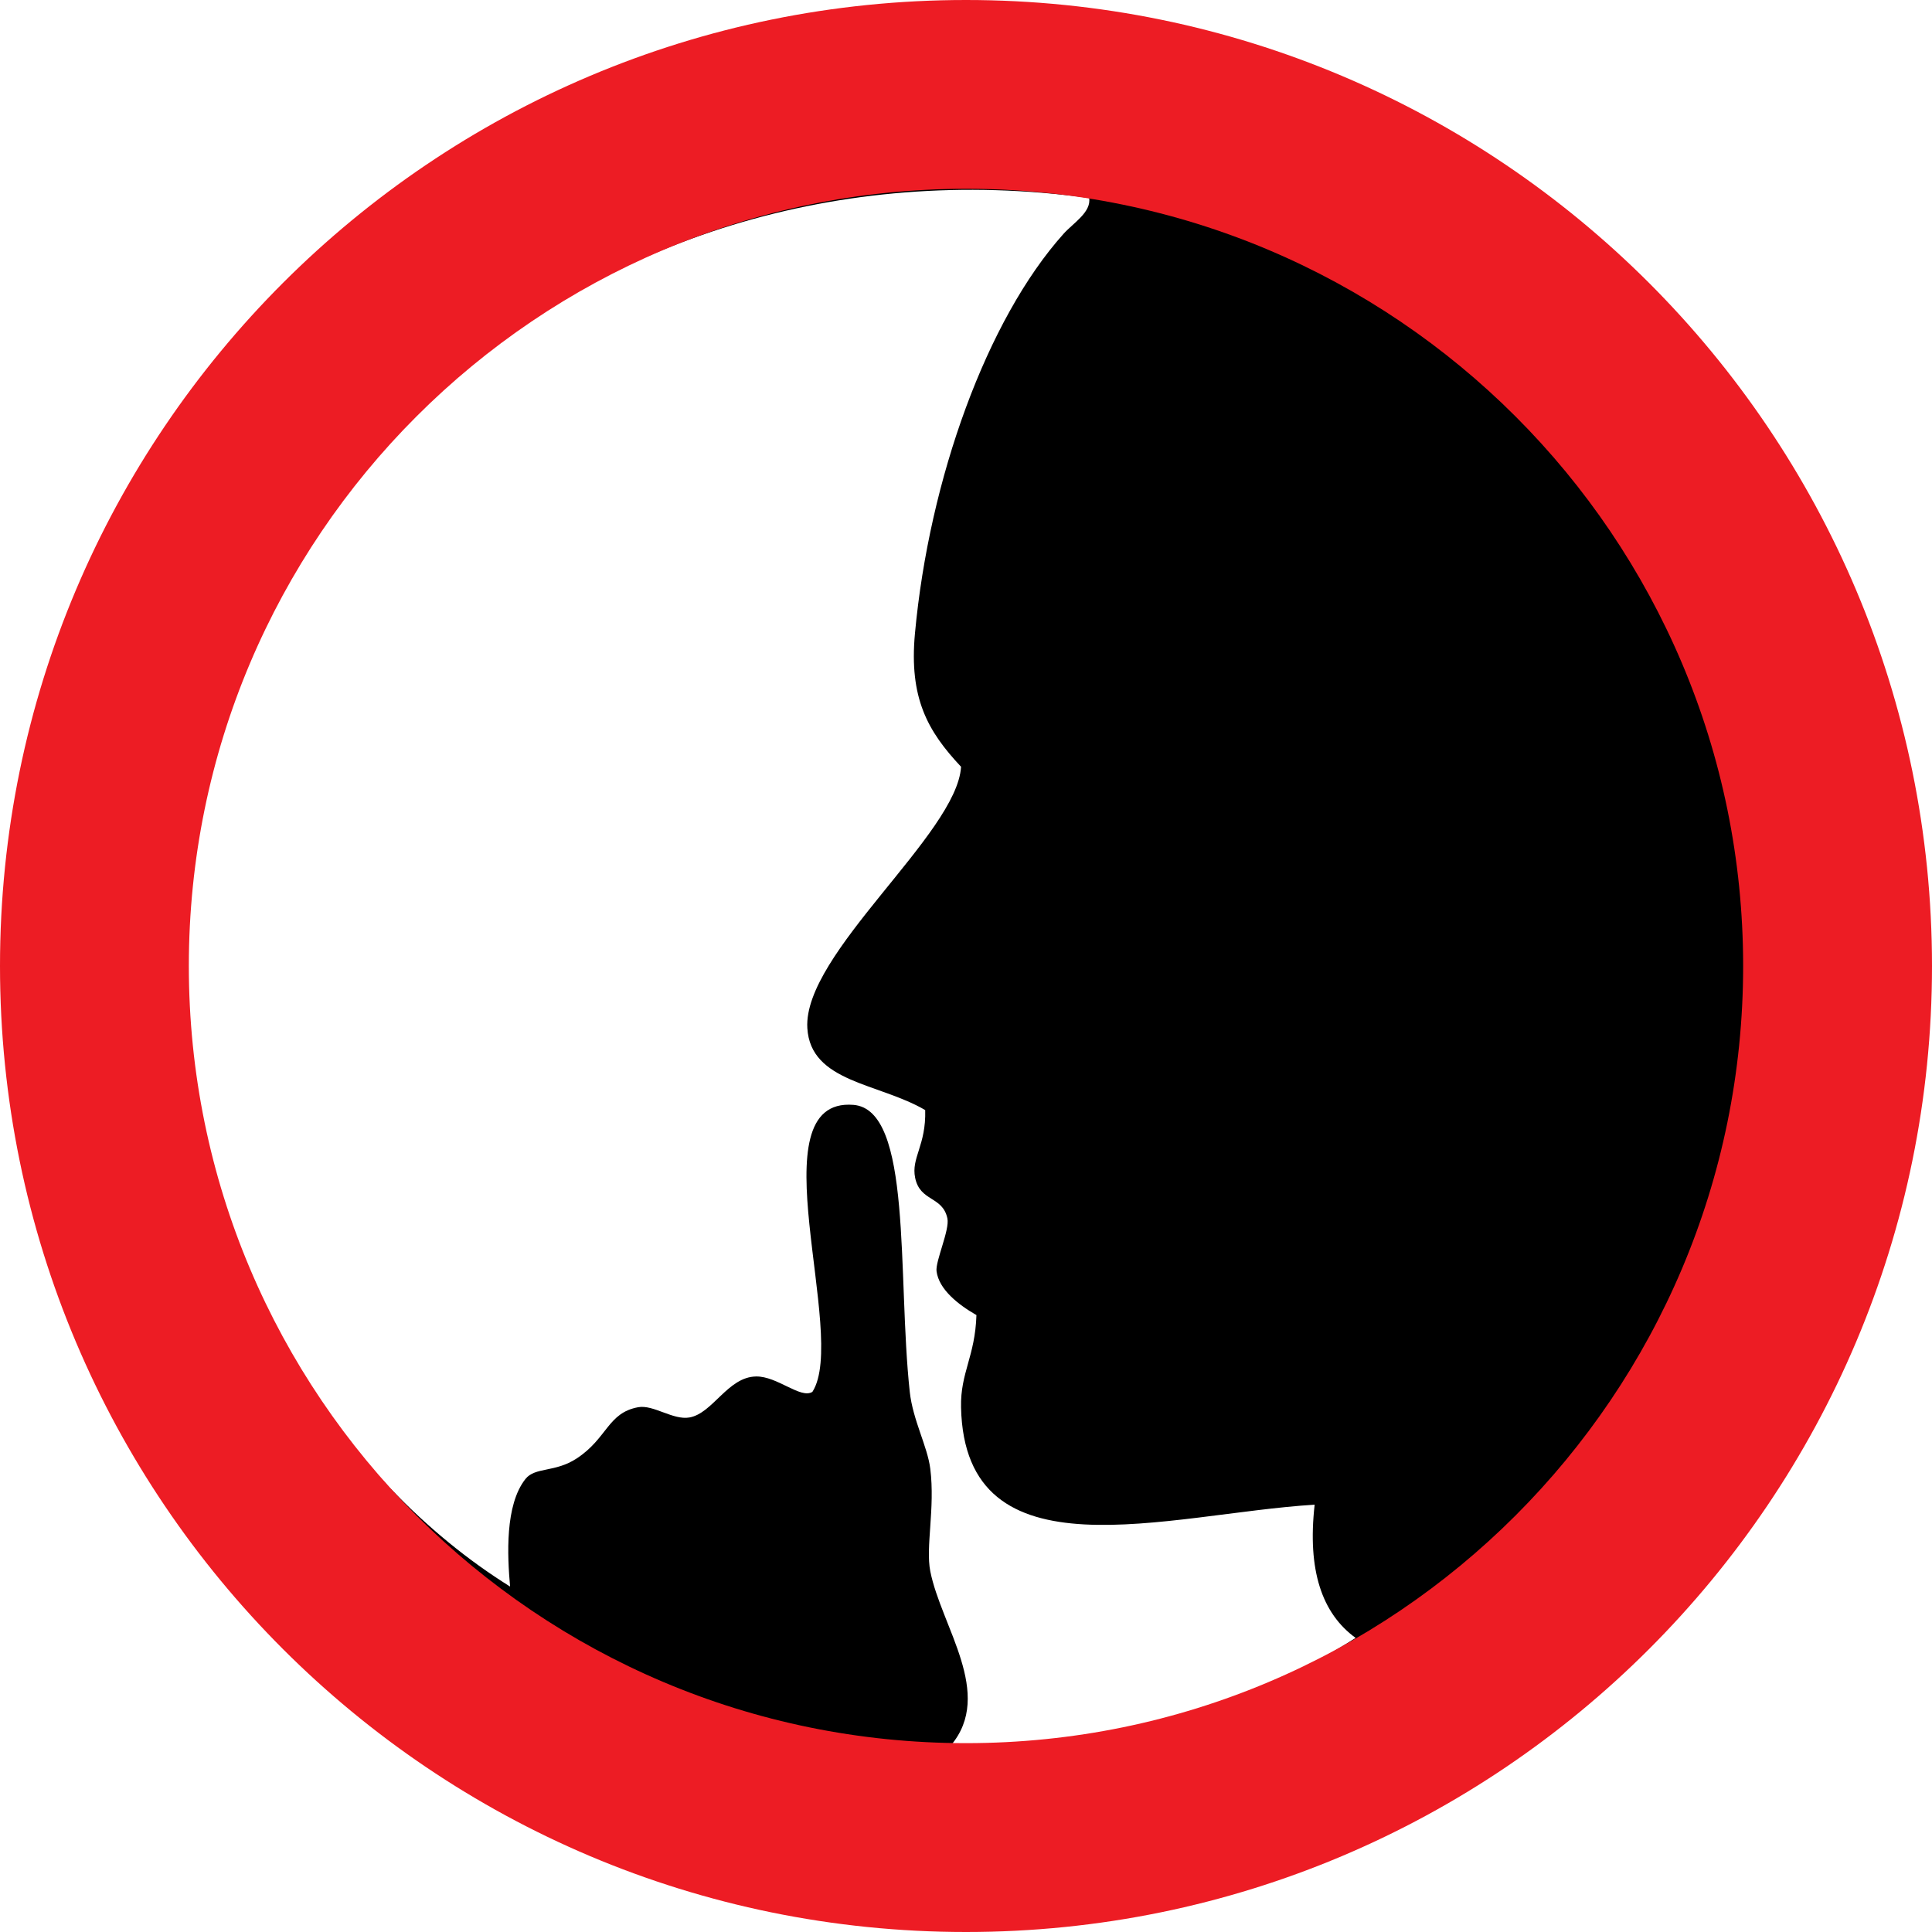 <?xml version="1.0" encoding="utf-8"?>
<!-- Generator: Adobe Illustrator 16.0.0, SVG Export Plug-In . SVG Version: 6.00 Build 0)  -->
<!DOCTYPE svg PUBLIC "-//W3C//DTD SVG 1.1//EN" "http://www.w3.org/Graphics/SVG/1.1/DTD/svg11.dtd">
<svg version="1.1" id="Layer_1" xmlns="http://www.w3.org/2000/svg" xmlns:xlink="http://www.w3.org/1999/xlink" x="0px" y="0px"
	 width="100px" height="100px" viewBox="374.907 244.386 100 100" enable-background="new 374.907 244.386 100 100"
	 xml:space="preserve">
<g>
	<path d="M419.877,245.075c16.842-1.55,28.887,4.309,37.665,11.937c8.273,7.188,15.878,18.367,16.975,32.625
		c1.865,24.211-11.364,40.694-25.729,48.541c-19.224,10.5-42.756,5.591-56.231-6.102c-12.093-10.491-22.707-31.311-14.588-54.375
		c4.256-12.094,14.203-23.264,26.789-28.912C409.038,246.867,414.244,245.593,419.877,245.075z M384.6,296.533
		c0.771,13.582,7.993,24.54,16.709,29.973c-0.141-1.589-0.275-4.217,0.797-5.57c0.496-0.625,1.533-0.325,2.651-1.061
		c1.593-1.045,1.601-2.363,3.183-2.652c0.783-0.144,1.805,0.681,2.653,0.531c1.212-0.214,1.983-2.099,3.447-2.122
		c1.101-0.019,2.313,1.179,2.917,0.796c1.881-2.929-3.007-15.262,2.122-14.854c3.071,0.243,2.263,8.813,2.917,14.854
		c0.16,1.468,0.918,2.825,1.062,3.979c0.255,2.057-0.25,4.047,0,5.306c0.566,2.862,3.323,6.345,1.062,9.02
		c8.79-0.053,15.562-2.121,20.954-5.569c-1.745-1.262-2.505-3.507-2.121-6.896c-7.601,0.466-18.106,3.938-18.303-5.04
		c-0.038-1.796,0.729-2.63,0.797-4.773c-0.943-0.541-1.945-1.33-2.065-2.271c-0.065-0.519,0.688-2.142,0.562-2.732
		c-0.247-1.168-1.413-0.854-1.67-2.104c-0.214-1.034,0.572-1.672,0.521-3.504c-2.392-1.406-5.935-1.426-6.101-4.244
		c-0.229-3.854,7.746-10.036,7.957-13.526c-1.734-1.844-2.694-3.561-2.387-6.896c0.736-7.996,3.722-16.258,7.691-20.689
		c0.499-0.557,1.446-1.121,1.326-1.855C405.268,251.052,383.131,270.699,384.6,296.533z"/>
	<path d="M425.707,343.818c-12.162,0-24.523-4.427-33.066-11.84c-6.658-5.776-11.928-13.737-14.836-22.416
		c-3.482-10.393-3.385-21.396,0.284-31.819c4.343-12.339,14.582-23.388,26.722-28.838c4.246-1.905,9.459-3.187,15.078-3.702
		c1.798-0.166,3.593-0.25,5.33-0.25c12.11,0,22.957,4.089,32.239,12.154c5.774,5.017,15.651,15.914,16.933,32.539
		c0.861,11.197-1.413,21.402-6.762,30.33c-5.713,9.536-13.432,15.101-18.9,18.088C441.837,341.828,433.876,343.818,425.707,343.818z
		 M418.839,301.691c0.075,0,0.151,0.004,0.231,0.01c2.126,0.168,2.3,4.69,2.482,9.479c0.068,1.779,0.142,3.618,0.317,5.26
		c0.088,0.806,0.346,1.56,0.596,2.289c0.207,0.604,0.402,1.174,0.466,1.691c0.131,1.059,0.058,2.11-0.007,3.038
		c-0.062,0.889-0.114,1.656,0.009,2.275c0.168,0.85,0.519,1.728,0.887,2.658c0.86,2.174,1.753,4.42,0.201,6.251l-0.18,0.215
		l0.278-0.002c8.343-0.051,15.221-1.879,21.022-5.591l0.159-0.102l-0.152-0.11c-1.739-1.258-2.437-3.539-2.069-6.777l0.018-0.151
		l-0.151,0.01c-1.46,0.089-3.058,0.293-4.603,0.49c-2.143,0.272-4.358,0.556-6.331,0.556c-4.912,0-7.144-1.838-7.233-5.961
		c-0.02-0.881,0.164-1.535,0.355-2.227c0.199-0.716,0.406-1.458,0.44-2.541l0.002-0.077l-0.066-0.039
		c-0.848-0.485-1.884-1.257-2.001-2.174c-0.027-0.212,0.119-0.694,0.261-1.16c0.185-0.605,0.374-1.232,0.301-1.583
		c-0.134-0.627-0.509-0.862-0.869-1.09c-0.352-0.221-0.683-0.429-0.801-1.012c-0.098-0.464,0.023-0.847,0.177-1.329
		c0.166-0.525,0.373-1.181,0.346-2.153l-0.002-0.071l-0.062-0.036c-0.751-0.441-1.611-0.747-2.441-1.043
		c-1.792-0.637-3.485-1.237-3.595-3.099c-0.118-1.997,2.054-4.677,4.154-7.27c1.902-2.347,3.7-4.564,3.803-6.244l0.003-0.055
		l-0.037-0.041c-1.72-1.826-2.655-3.523-2.354-6.795c0.753-8.172,3.761-16.264,7.66-20.615c0.124-0.141,0.279-0.279,0.442-0.428
		c0.476-0.434,1.014-0.923,0.914-1.537l-0.017-0.094l-0.094-0.012c-2.036-0.279-4.094-0.422-6.116-0.422
		c-11.621,0-22.285,4.514-30.025,12.708c-7.528,7.968-11.322,18.536-10.686,29.757c0.715,12.548,7.141,24.071,16.771,30.073
		l0.218,0.136l-0.022-0.256c-0.155-1.739-0.244-4.2,0.769-5.479c0.221-0.278,0.578-0.353,1.03-0.444
		c0.453-0.095,1.018-0.211,1.592-0.589c0.703-0.461,1.104-0.973,1.458-1.424c0.461-0.588,0.823-1.053,1.678-1.208
		c0.056-0.011,0.113-0.016,0.171-0.016c0.313,0,0.667,0.13,1.04,0.269c0.397,0.146,0.808,0.298,1.202,0.298
		c0.081,0,0.161-0.007,0.238-0.021c0.588-0.104,1.055-0.551,1.549-1.025c0.555-0.531,1.129-1.084,1.88-1.096l0,0
		c0.509,0,1.039,0.257,1.509,0.483c0.411,0.199,0.801,0.388,1.122,0.388c0.134,0,0.253-0.032,0.353-0.097l0.023-0.016l0.016-0.023
		c0.775-1.207,0.451-3.863,0.104-6.677c-0.383-3.108-0.776-6.323,0.336-7.581C417.833,301.87,418.268,301.691,418.839,301.691z"/>
	<path d="M425.707,343.69c-12.131,0-24.461-4.415-32.98-11.809c-6.643-5.763-11.897-13.704-14.801-22.36
		c-3.474-10.364-3.376-21.338,0.284-31.736c4.332-12.307,14.545-23.326,26.654-28.764c4.231-1.898,9.433-3.176,15.036-3.691
		c1.794-0.164,3.583-0.248,5.318-0.248c12.077,0,22.896,4.079,32.154,12.122c5.759,5.005,15.611,15.873,16.889,32.452
		c0.859,11.173-1.408,21.352-6.743,30.256c-5.698,9.511-13.396,15.06-18.854,18.04C441.794,341.705,433.854,343.69,425.707,343.69z
		 M418.839,301.82c0.071,0,0.146,0.003,0.222,0.009c2.013,0.16,2.185,4.628,2.365,9.358c0.069,1.783,0.142,3.625,0.318,5.268
		c0.089,0.82,0.35,1.581,0.602,2.316c0.205,0.598,0.397,1.16,0.461,1.667c0.129,1.047,0.058,2.092-0.008,3.014
		c-0.062,0.896-0.116,1.672,0.011,2.31c0.17,0.859,0.521,1.744,0.893,2.682c0.849,2.138,1.726,4.348,0.224,6.121l-0.358,0.426
		l0.558-0.004c8.368-0.049,15.267-1.886,21.091-5.609l0.317-0.203l-0.307-0.221c-1.698-1.229-2.378-3.469-2.018-6.66l0.035-0.304
		l-0.307,0.019c-1.457,0.089-3.05,0.292-4.589,0.488c-2.165,0.276-4.374,0.559-6.335,0.559c-4.826,0-7.019-1.8-7.105-5.835
		c-0.02-0.86,0.16-1.505,0.351-2.187c0.203-0.727,0.411-1.476,0.444-2.575l0.005-0.153l-0.133-0.077
		c-0.823-0.472-1.827-1.216-1.938-2.078c-0.022-0.186,0.124-0.674,0.255-1.104c0.19-0.627,0.387-1.269,0.306-1.648
		c-0.145-0.681-0.561-0.941-0.928-1.173c-0.341-0.216-0.636-0.399-0.742-0.93c-0.091-0.433,0.021-0.781,0.173-1.264
		c0.17-0.536,0.38-1.201,0.351-2.196l-0.004-0.142l-0.122-0.072c-0.761-0.446-1.623-0.754-2.458-1.05
		c-1.759-0.624-3.412-1.213-3.516-2.987c-0.116-1.948,2.04-4.608,4.126-7.181c1.916-2.364,3.727-4.598,3.831-6.317l0.007-0.11
		l-0.076-0.08c-1.694-1.801-2.616-3.474-2.317-6.696c0.75-8.146,3.743-16.209,7.627-20.542c0.12-0.133,0.271-0.271,0.432-0.417
		c0.502-0.456,1.068-0.972,0.956-1.652l-0.03-0.188l-0.188-0.024c-2.043-0.28-4.106-0.423-6.136-0.423
		c-11.657,0-22.354,4.527-30.12,12.748c-7.551,7.994-11.358,18.596-10.719,29.852c0.717,12.59,7.165,24.152,16.831,30.176
		l0.437,0.272l-0.045-0.512c-0.154-1.72-0.243-4.146,0.74-5.39c0.192-0.241,0.514-0.309,0.957-0.399
		c0.463-0.095,1.039-0.214,1.635-0.605c0.723-0.473,1.129-0.993,1.488-1.453c0.463-0.589,0.795-1.013,1.601-1.159
		c0.05-0.01,0.1-0.014,0.149-0.014c0.291,0,0.633,0.126,0.994,0.259c0.41,0.151,0.83,0.308,1.247,0.308
		c0.088,0,0.175-0.007,0.261-0.022c0.627-0.109,1.106-0.57,1.614-1.059c0.537-0.517,1.093-1.048,1.793-1.062
		c0.478,0,0.992,0.25,1.448,0.471c0.43,0.208,0.831,0.401,1.182,0.401c0.159,0,0.301-0.039,0.422-0.115l0.023-0.017l0.039-0.038
		c0.814-1.271,0.486-3.948,0.139-6.785c-0.379-3.082-0.77-6.267,0.305-7.479C417.902,301.984,418.307,301.82,418.839,301.82z"/>
	<path fill="#ED1C24" d="M424.907,244.386c-27.614,0-50,22.386-50,50s22.386,50,50,50s50-22.386,50-50
		S452.521,244.386,424.907,244.386z M424.907,334.611c-22.216,0-40.226-18.01-40.226-40.226c0-22.215,18.01-40.226,40.226-40.226
		s40.225,18.01,40.225,40.226S447.123,334.611,424.907,334.611z"/>
	<path fill="#ED1C24" d="M424.907,344.258c-27.499,0-49.872-22.372-49.872-49.872s22.373-49.872,49.872-49.872
		s49.871,22.372,49.871,49.872S452.406,344.258,424.907,344.258z M424.907,254.031c-22.25,0-40.354,18.103-40.354,40.354
		s18.104,40.354,40.354,40.354s40.353-18.104,40.353-40.354C465.26,272.134,447.158,254.031,424.907,254.031z"/>
	<path fill="#ED1C24" d="M424.907,344.129c-27.429,0-49.744-22.313-49.744-49.743c0-27.429,22.315-49.743,49.744-49.743
		s49.743,22.315,49.743,49.743C474.65,321.815,452.336,344.129,424.907,344.129z M424.907,253.904
		c-22.321,0-40.481,18.16-40.481,40.482c0,22.321,18.16,40.48,40.481,40.48c22.32,0,40.479-18.16,40.479-40.48
		C465.387,272.064,447.228,253.904,424.907,253.904z"/>
</g>
</svg>
